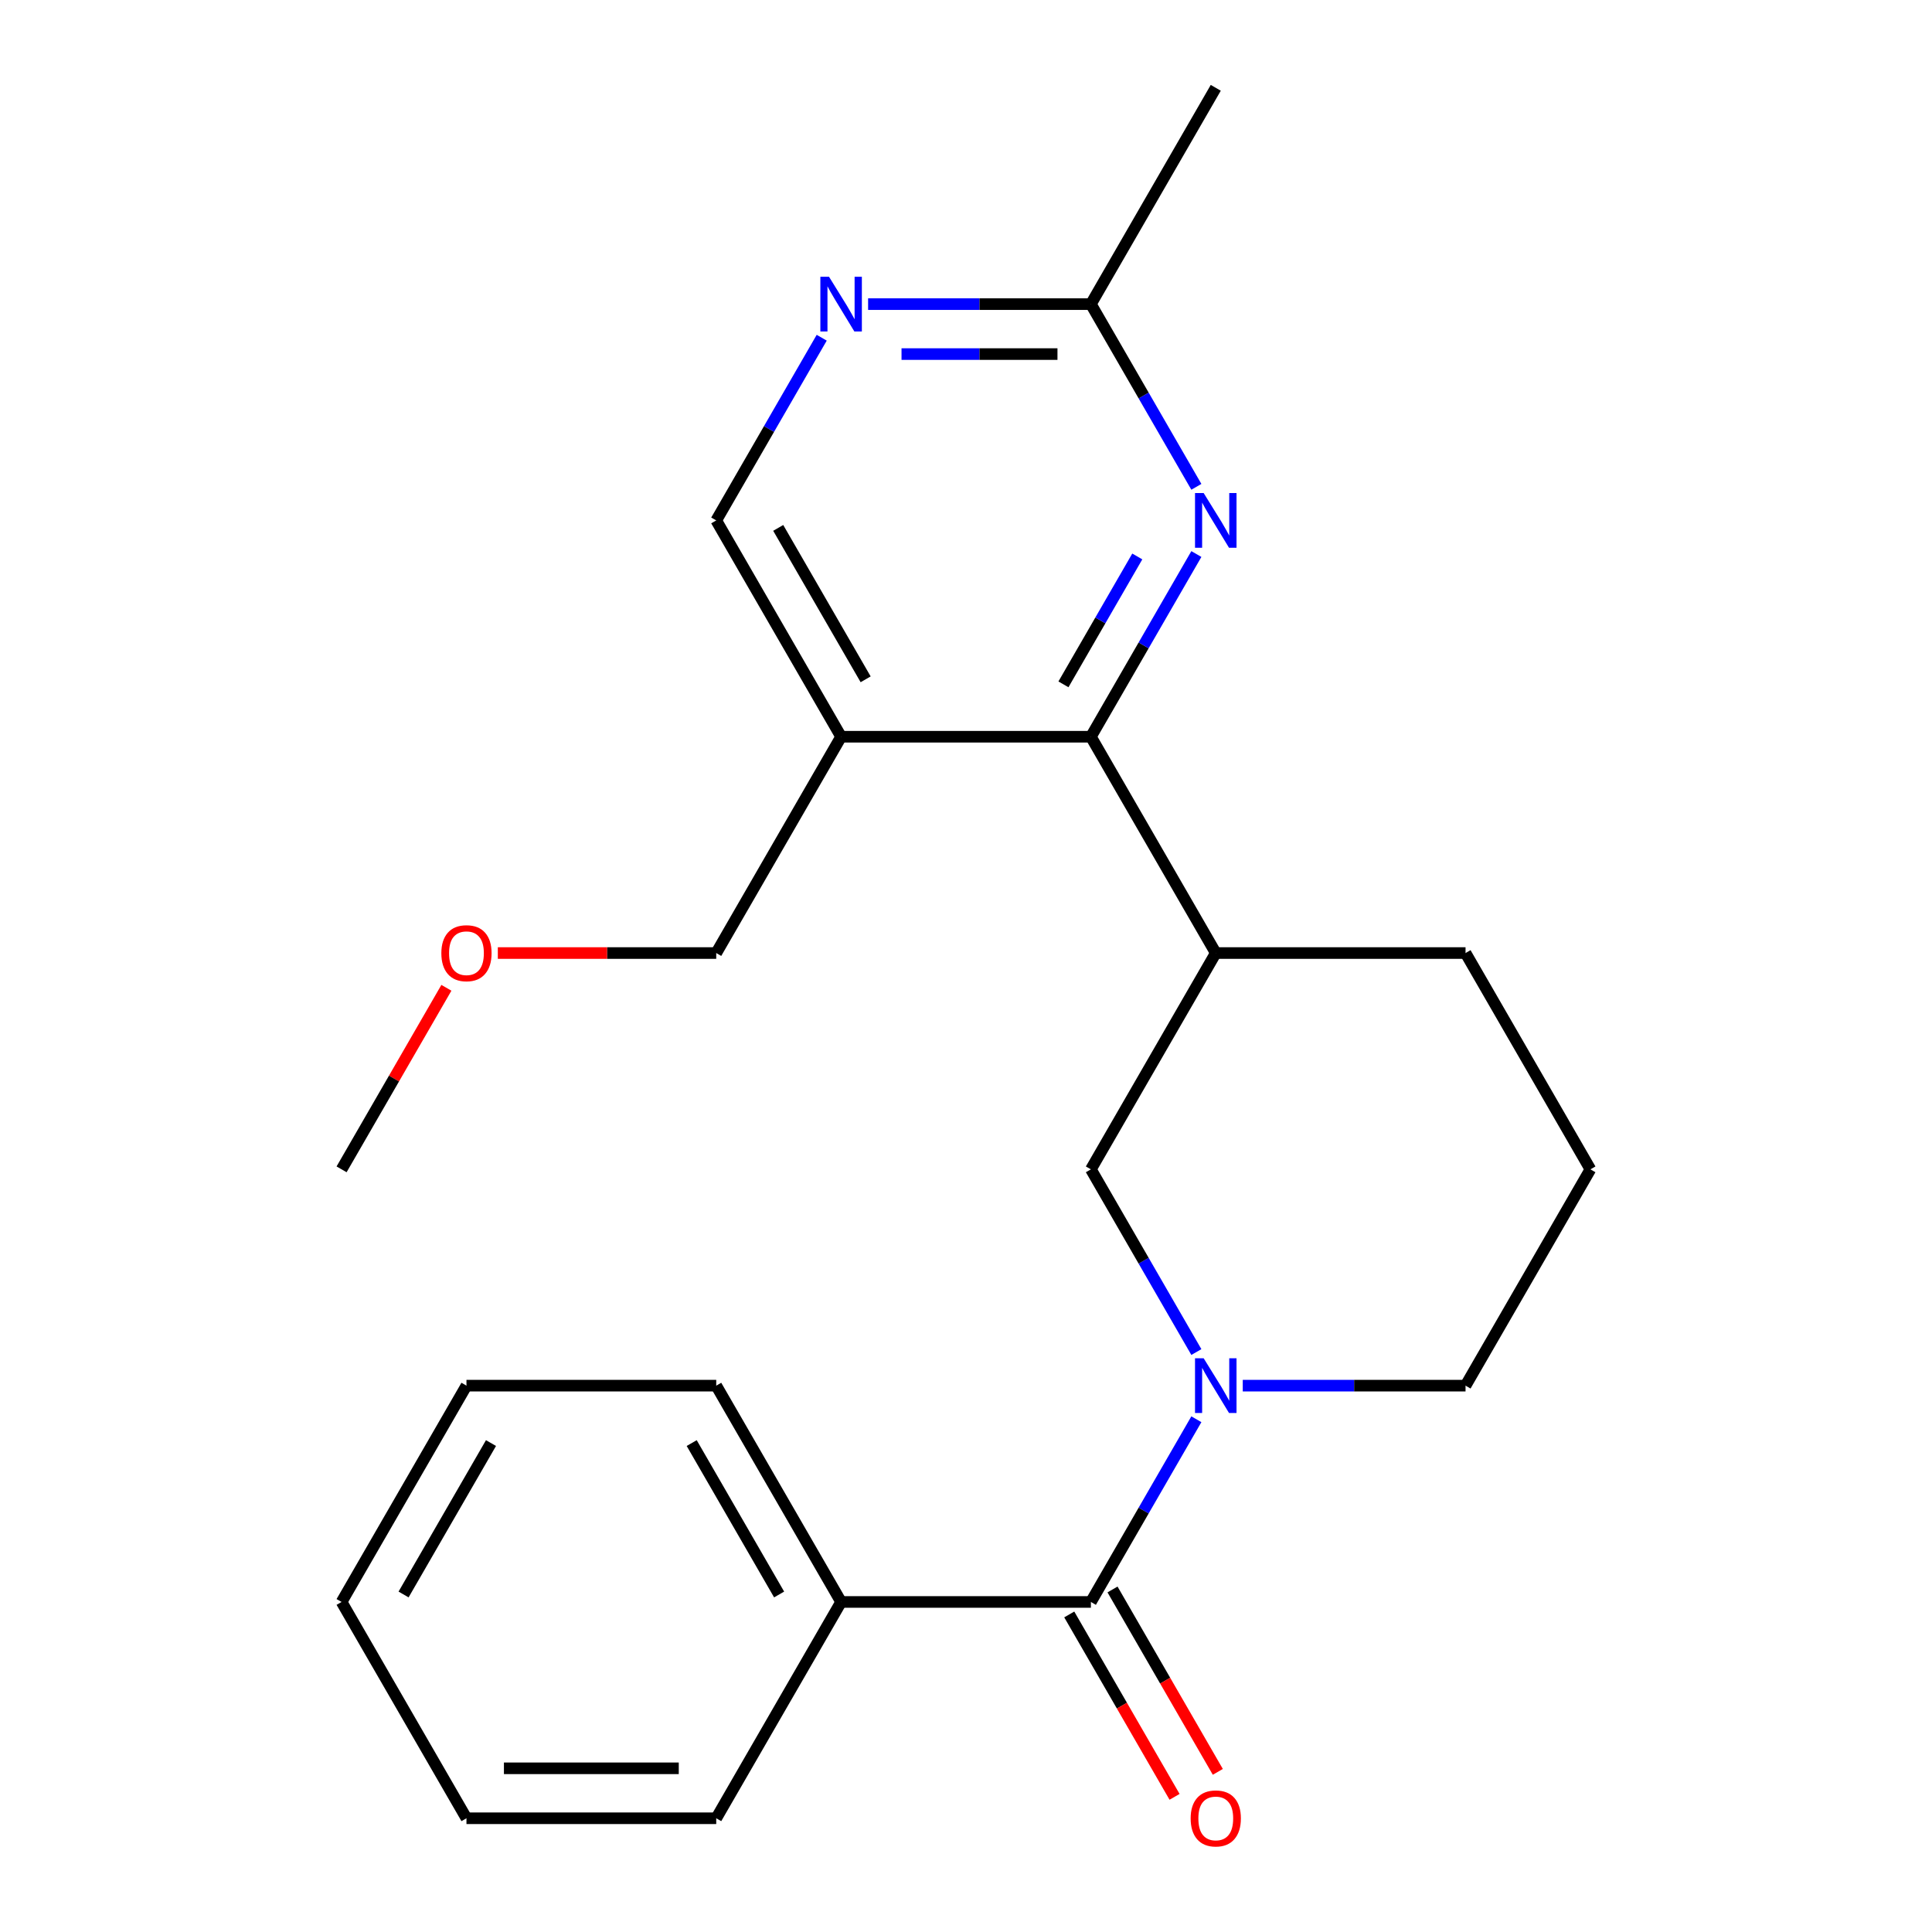 <?xml version='1.0' encoding='iso-8859-1'?>
<svg version='1.1' baseProfile='full'
              xmlns='http://www.w3.org/2000/svg'
                      xmlns:rdkit='http://www.rdkit.org/xml'
                      xmlns:xlink='http://www.w3.org/1999/xlink'
                  xml:space='preserve'
width='1000px' height='1000px' viewBox='0 0 1000 1000'>
<!-- END OF HEADER -->
<rect style='opacity:1.0;fill:#FFFFFF;stroke:none' width='1000' height='1000' x='0' y='0'> </rect>
<path class='bond-0' d='M 619.238,734.603 L 591.939,781.887' style='fill:none;fill-rule:evenodd;stroke:#0000FF;stroke-width:6px;stroke-linecap:butt;stroke-linejoin:miter;stroke-opacity:1' />
<path class='bond-0' d='M 591.939,781.887 L 564.64,829.171' style='fill:none;fill-rule:evenodd;stroke:#000000;stroke-width:6px;stroke-linecap:butt;stroke-linejoin:miter;stroke-opacity:1' />
<path class='bond-5' d='M 619.238,699.819 L 591.939,652.536' style='fill:none;fill-rule:evenodd;stroke:#0000FF;stroke-width:6px;stroke-linecap:butt;stroke-linejoin:miter;stroke-opacity:1' />
<path class='bond-5' d='M 591.939,652.536 L 564.64,605.252' style='fill:none;fill-rule:evenodd;stroke:#000000;stroke-width:6px;stroke-linecap:butt;stroke-linejoin:miter;stroke-opacity:1' />
<path class='bond-11' d='M 643.252,717.211 L 700.905,717.211' style='fill:none;fill-rule:evenodd;stroke:#0000FF;stroke-width:6px;stroke-linecap:butt;stroke-linejoin:miter;stroke-opacity:1' />
<path class='bond-11' d='M 700.905,717.211 L 758.559,717.211' style='fill:none;fill-rule:evenodd;stroke:#000000;stroke-width:6px;stroke-linecap:butt;stroke-linejoin:miter;stroke-opacity:1' />
<path class='bond-9' d='M 553.444,835.635 L 580.697,882.838' style='fill:none;fill-rule:evenodd;stroke:#000000;stroke-width:6px;stroke-linecap:butt;stroke-linejoin:miter;stroke-opacity:1' />
<path class='bond-9' d='M 580.697,882.838 L 607.95,930.042' style='fill:none;fill-rule:evenodd;stroke:#FF0000;stroke-width:6px;stroke-linecap:butt;stroke-linejoin:miter;stroke-opacity:1' />
<path class='bond-9' d='M 575.836,822.707 L 603.089,869.91' style='fill:none;fill-rule:evenodd;stroke:#000000;stroke-width:6px;stroke-linecap:butt;stroke-linejoin:miter;stroke-opacity:1' />
<path class='bond-9' d='M 603.089,869.91 L 630.342,917.114' style='fill:none;fill-rule:evenodd;stroke:#FF0000;stroke-width:6px;stroke-linecap:butt;stroke-linejoin:miter;stroke-opacity:1' />
<path class='bond-10' d='M 564.64,829.171 L 435.36,829.171' style='fill:none;fill-rule:evenodd;stroke:#000000;stroke-width:6px;stroke-linecap:butt;stroke-linejoin:miter;stroke-opacity:1' />
<path class='bond-1' d='M 564.64,381.333 L 629.28,493.292' style='fill:none;fill-rule:evenodd;stroke:#000000;stroke-width:6px;stroke-linecap:butt;stroke-linejoin:miter;stroke-opacity:1' />
<path class='bond-2' d='M 564.64,381.333 L 591.939,334.049' style='fill:none;fill-rule:evenodd;stroke:#000000;stroke-width:6px;stroke-linecap:butt;stroke-linejoin:miter;stroke-opacity:1' />
<path class='bond-2' d='M 591.939,334.049 L 619.238,286.765' style='fill:none;fill-rule:evenodd;stroke:#0000FF;stroke-width:6px;stroke-linecap:butt;stroke-linejoin:miter;stroke-opacity:1' />
<path class='bond-2' d='M 550.438,354.22 L 569.547,321.121' style='fill:none;fill-rule:evenodd;stroke:#000000;stroke-width:6px;stroke-linecap:butt;stroke-linejoin:miter;stroke-opacity:1' />
<path class='bond-2' d='M 569.547,321.121 L 588.657,288.023' style='fill:none;fill-rule:evenodd;stroke:#0000FF;stroke-width:6px;stroke-linecap:butt;stroke-linejoin:miter;stroke-opacity:1' />
<path class='bond-4' d='M 564.64,381.333 L 435.36,381.333' style='fill:none;fill-rule:evenodd;stroke:#000000;stroke-width:6px;stroke-linecap:butt;stroke-linejoin:miter;stroke-opacity:1' />
<path class='bond-7' d='M 619.238,251.981 L 591.939,204.698' style='fill:none;fill-rule:evenodd;stroke:#0000FF;stroke-width:6px;stroke-linecap:butt;stroke-linejoin:miter;stroke-opacity:1' />
<path class='bond-7' d='M 591.939,204.698 L 564.64,157.414' style='fill:none;fill-rule:evenodd;stroke:#000000;stroke-width:6px;stroke-linecap:butt;stroke-linejoin:miter;stroke-opacity:1' />
<path class='bond-3' d='M 629.28,493.292 L 564.64,605.252' style='fill:none;fill-rule:evenodd;stroke:#000000;stroke-width:6px;stroke-linecap:butt;stroke-linejoin:miter;stroke-opacity:1' />
<path class='bond-23' d='M 629.28,493.292 L 758.559,493.292' style='fill:none;fill-rule:evenodd;stroke:#000000;stroke-width:6px;stroke-linecap:butt;stroke-linejoin:miter;stroke-opacity:1' />
<path class='bond-8' d='M 435.36,381.333 L 370.72,269.373' style='fill:none;fill-rule:evenodd;stroke:#000000;stroke-width:6px;stroke-linecap:butt;stroke-linejoin:miter;stroke-opacity:1' />
<path class='bond-8' d='M 448.056,351.611 L 402.808,273.239' style='fill:none;fill-rule:evenodd;stroke:#000000;stroke-width:6px;stroke-linecap:butt;stroke-linejoin:miter;stroke-opacity:1' />
<path class='bond-13' d='M 435.36,381.333 L 370.72,493.292' style='fill:none;fill-rule:evenodd;stroke:#000000;stroke-width:6px;stroke-linecap:butt;stroke-linejoin:miter;stroke-opacity:1' />
<path class='bond-6' d='M 425.319,174.806 L 398.02,222.09' style='fill:none;fill-rule:evenodd;stroke:#0000FF;stroke-width:6px;stroke-linecap:butt;stroke-linejoin:miter;stroke-opacity:1' />
<path class='bond-6' d='M 398.02,222.09 L 370.72,269.373' style='fill:none;fill-rule:evenodd;stroke:#000000;stroke-width:6px;stroke-linecap:butt;stroke-linejoin:miter;stroke-opacity:1' />
<path class='bond-24' d='M 449.332,157.414 L 506.986,157.414' style='fill:none;fill-rule:evenodd;stroke:#0000FF;stroke-width:6px;stroke-linecap:butt;stroke-linejoin:miter;stroke-opacity:1' />
<path class='bond-24' d='M 506.986,157.414 L 564.64,157.414' style='fill:none;fill-rule:evenodd;stroke:#000000;stroke-width:6px;stroke-linecap:butt;stroke-linejoin:miter;stroke-opacity:1' />
<path class='bond-24' d='M 466.628,183.27 L 506.986,183.27' style='fill:none;fill-rule:evenodd;stroke:#0000FF;stroke-width:6px;stroke-linecap:butt;stroke-linejoin:miter;stroke-opacity:1' />
<path class='bond-24' d='M 506.986,183.27 L 547.344,183.27' style='fill:none;fill-rule:evenodd;stroke:#000000;stroke-width:6px;stroke-linecap:butt;stroke-linejoin:miter;stroke-opacity:1' />
<path class='bond-16' d='M 564.64,157.414 L 629.28,45.455' style='fill:none;fill-rule:evenodd;stroke:#000000;stroke-width:6px;stroke-linecap:butt;stroke-linejoin:miter;stroke-opacity:1' />
<path class='bond-17' d='M 435.36,829.171 L 370.72,717.211' style='fill:none;fill-rule:evenodd;stroke:#000000;stroke-width:6px;stroke-linecap:butt;stroke-linejoin:miter;stroke-opacity:1' />
<path class='bond-17' d='M 403.272,825.305 L 358.024,746.933' style='fill:none;fill-rule:evenodd;stroke:#000000;stroke-width:6px;stroke-linecap:butt;stroke-linejoin:miter;stroke-opacity:1' />
<path class='bond-18' d='M 435.36,829.171 L 370.72,941.13' style='fill:none;fill-rule:evenodd;stroke:#000000;stroke-width:6px;stroke-linecap:butt;stroke-linejoin:miter;stroke-opacity:1' />
<path class='bond-14' d='M 758.559,717.211 L 823.199,605.252' style='fill:none;fill-rule:evenodd;stroke:#000000;stroke-width:6px;stroke-linecap:butt;stroke-linejoin:miter;stroke-opacity:1' />
<path class='bond-12' d='M 758.559,493.292 L 823.199,605.252' style='fill:none;fill-rule:evenodd;stroke:#000000;stroke-width:6px;stroke-linecap:butt;stroke-linejoin:miter;stroke-opacity:1' />
<path class='bond-15' d='M 370.72,493.292 L 314.197,493.292' style='fill:none;fill-rule:evenodd;stroke:#000000;stroke-width:6px;stroke-linecap:butt;stroke-linejoin:miter;stroke-opacity:1' />
<path class='bond-15' d='M 314.197,493.292 L 257.673,493.292' style='fill:none;fill-rule:evenodd;stroke:#FF0000;stroke-width:6px;stroke-linecap:butt;stroke-linejoin:miter;stroke-opacity:1' />
<path class='bond-19' d='M 231.053,511.284 L 203.927,558.268' style='fill:none;fill-rule:evenodd;stroke:#FF0000;stroke-width:6px;stroke-linecap:butt;stroke-linejoin:miter;stroke-opacity:1' />
<path class='bond-19' d='M 203.927,558.268 L 176.801,605.252' style='fill:none;fill-rule:evenodd;stroke:#000000;stroke-width:6px;stroke-linecap:butt;stroke-linejoin:miter;stroke-opacity:1' />
<path class='bond-21' d='M 370.72,717.211 L 241.441,717.211' style='fill:none;fill-rule:evenodd;stroke:#000000;stroke-width:6px;stroke-linecap:butt;stroke-linejoin:miter;stroke-opacity:1' />
<path class='bond-20' d='M 370.72,941.13 L 241.441,941.13' style='fill:none;fill-rule:evenodd;stroke:#000000;stroke-width:6px;stroke-linecap:butt;stroke-linejoin:miter;stroke-opacity:1' />
<path class='bond-20' d='M 351.328,915.274 L 260.833,915.274' style='fill:none;fill-rule:evenodd;stroke:#000000;stroke-width:6px;stroke-linecap:butt;stroke-linejoin:miter;stroke-opacity:1' />
<path class='bond-22' d='M 241.441,941.13 L 176.801,829.171' style='fill:none;fill-rule:evenodd;stroke:#000000;stroke-width:6px;stroke-linecap:butt;stroke-linejoin:miter;stroke-opacity:1' />
<path class='bond-25' d='M 241.441,717.211 L 176.801,829.171' style='fill:none;fill-rule:evenodd;stroke:#000000;stroke-width:6px;stroke-linecap:butt;stroke-linejoin:miter;stroke-opacity:1' />
<path class='bond-25' d='M 254.137,746.933 L 208.889,825.305' style='fill:none;fill-rule:evenodd;stroke:#000000;stroke-width:6px;stroke-linecap:butt;stroke-linejoin:miter;stroke-opacity:1' />
<path  class='atom-0' d='M 623.02 703.051
L 632.3 718.051
Q 633.22 719.531, 634.7 722.211
Q 636.18 724.891, 636.26 725.051
L 636.26 703.051
L 640.02 703.051
L 640.02 731.371
L 636.14 731.371
L 626.18 714.971
Q 625.02 713.051, 623.78 710.851
Q 622.58 708.651, 622.22 707.971
L 622.22 731.371
L 618.54 731.371
L 618.54 703.051
L 623.02 703.051
' fill='#0000FF'/>
<path  class='atom-3' d='M 623.02 255.213
L 632.3 270.213
Q 633.22 271.693, 634.7 274.373
Q 636.18 277.053, 636.26 277.213
L 636.26 255.213
L 640.02 255.213
L 640.02 283.533
L 636.14 283.533
L 626.18 267.133
Q 625.02 265.213, 623.78 263.013
Q 622.58 260.813, 622.22 260.133
L 622.22 283.533
L 618.54 283.533
L 618.54 255.213
L 623.02 255.213
' fill='#0000FF'/>
<path  class='atom-7' d='M 429.1 143.254
L 438.38 158.254
Q 439.3 159.734, 440.78 162.414
Q 442.26 165.094, 442.34 165.254
L 442.34 143.254
L 446.1 143.254
L 446.1 171.574
L 442.22 171.574
L 432.26 155.174
Q 431.1 153.254, 429.86 151.054
Q 428.66 148.854, 428.3 148.174
L 428.3 171.574
L 424.62 171.574
L 424.62 143.254
L 429.1 143.254
' fill='#0000FF'/>
<path  class='atom-10' d='M 616.28 941.21
Q 616.28 934.41, 619.64 930.61
Q 623 926.81, 629.28 926.81
Q 635.56 926.81, 638.92 930.61
Q 642.28 934.41, 642.28 941.21
Q 642.28 948.09, 638.88 952.01
Q 635.48 955.89, 629.28 955.89
Q 623.04 955.89, 619.64 952.01
Q 616.28 948.13, 616.28 941.21
M 629.28 952.69
Q 633.6 952.69, 635.92 949.81
Q 638.28 946.89, 638.28 941.21
Q 638.28 935.65, 635.92 932.85
Q 633.6 930.01, 629.28 930.01
Q 624.96 930.01, 622.6 932.81
Q 620.28 935.61, 620.28 941.21
Q 620.28 946.93, 622.6 949.81
Q 624.96 952.69, 629.28 952.69
' fill='#FF0000'/>
<path  class='atom-16' d='M 228.441 493.372
Q 228.441 486.572, 231.801 482.772
Q 235.161 478.972, 241.441 478.972
Q 247.721 478.972, 251.081 482.772
Q 254.441 486.572, 254.441 493.372
Q 254.441 500.252, 251.041 504.172
Q 247.641 508.052, 241.441 508.052
Q 235.201 508.052, 231.801 504.172
Q 228.441 500.292, 228.441 493.372
M 241.441 504.852
Q 245.761 504.852, 248.081 501.972
Q 250.441 499.052, 250.441 493.372
Q 250.441 487.812, 248.081 485.012
Q 245.761 482.172, 241.441 482.172
Q 237.121 482.172, 234.761 484.972
Q 232.441 487.772, 232.441 493.372
Q 232.441 499.092, 234.761 501.972
Q 237.121 504.852, 241.441 504.852
' fill='#FF0000'/>
</svg>
